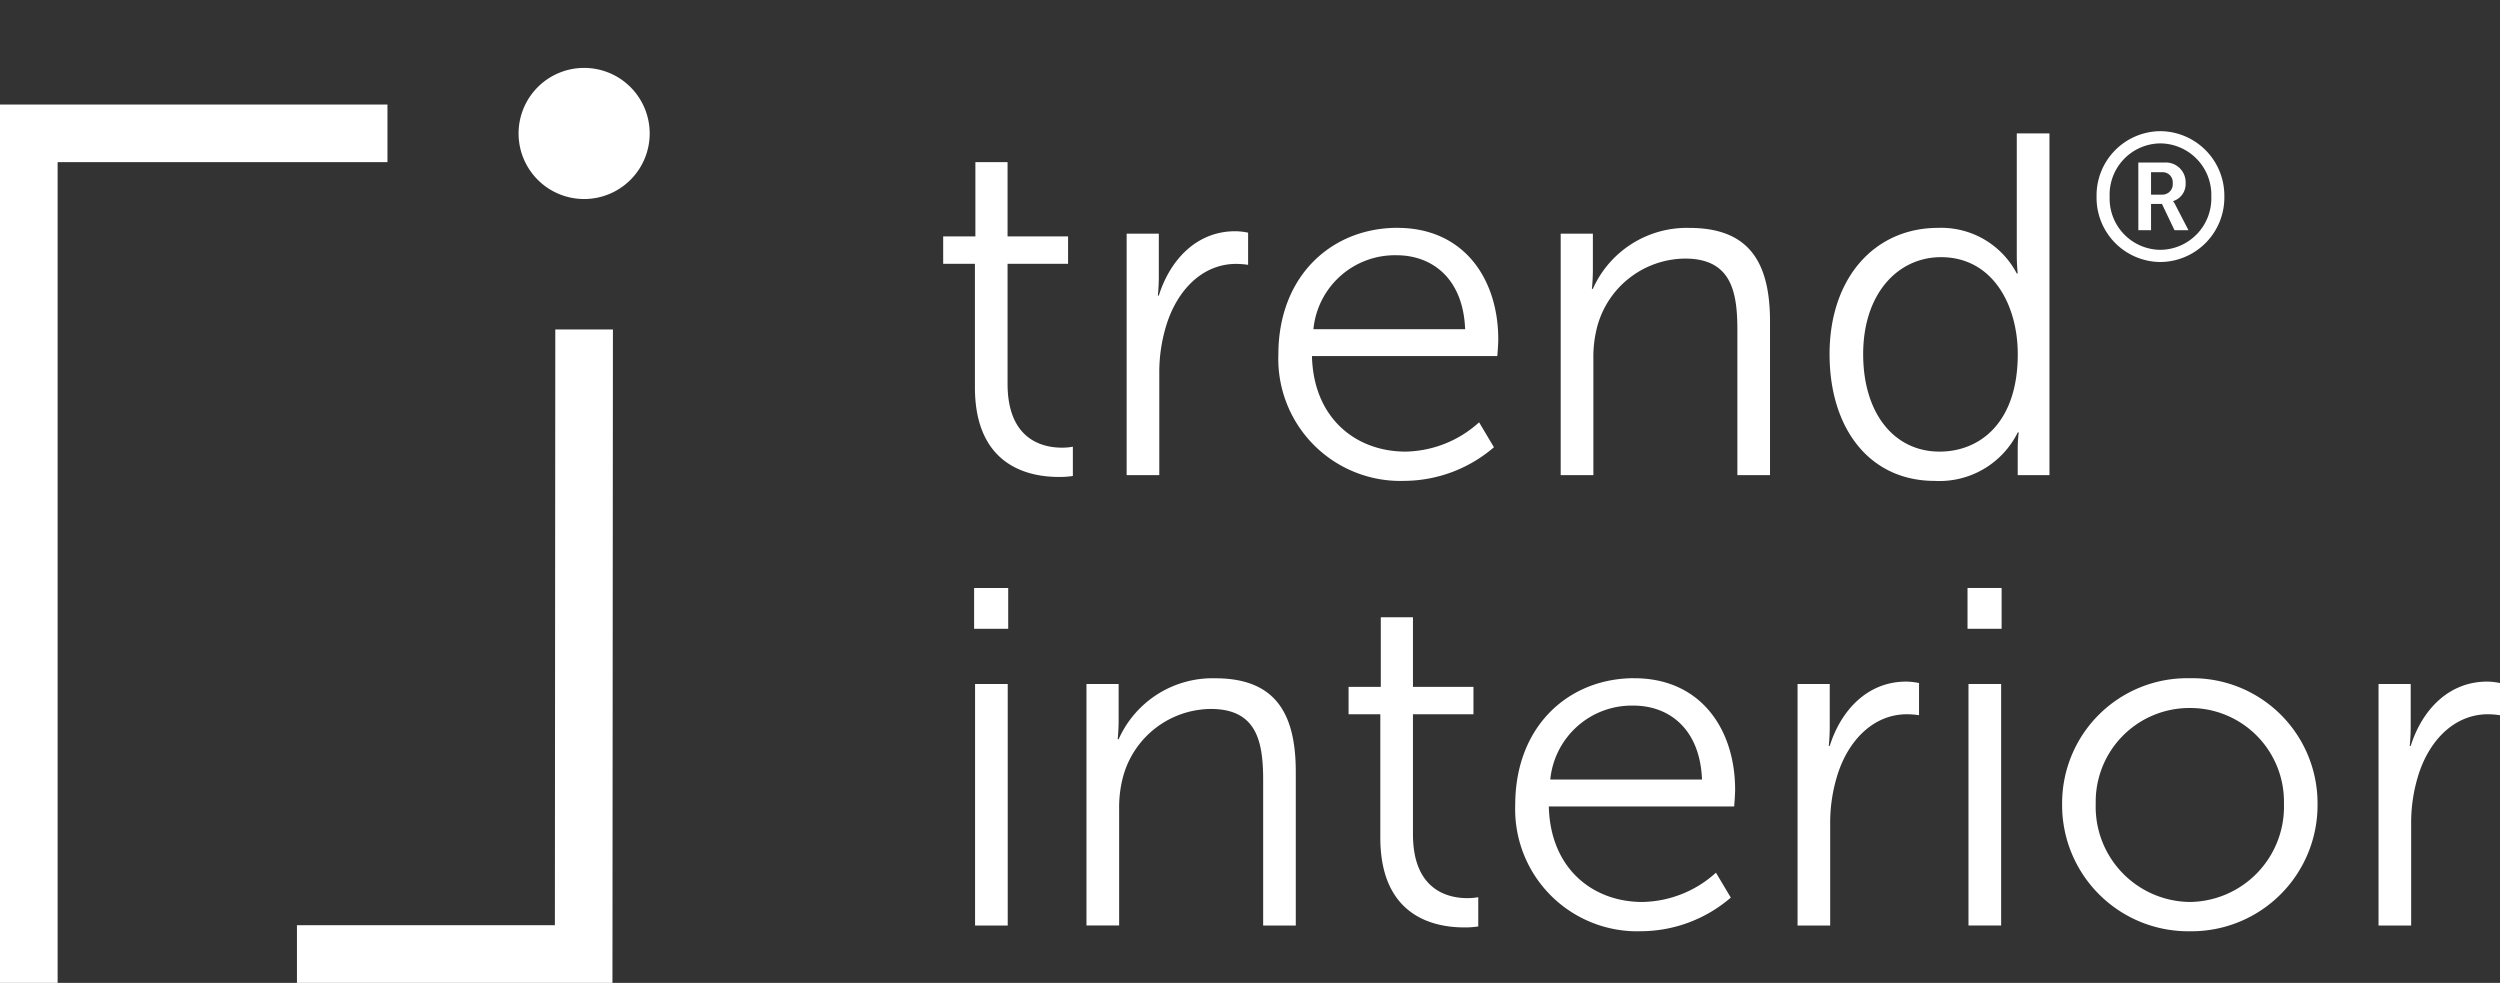 <svg xmlns="http://www.w3.org/2000/svg" xmlns:xlink="http://www.w3.org/1999/xlink" width="196.929" height="77.422" viewBox="0 0 196.929 77.422">
  <rect x="0" y="0" width="196.929" height="77.422" fill="#333333" stroke="none"/>
  <defs>
    <clipPath id="clip-path">
      <path id="Pfad_10051" data-name="Pfad 10051" d="M0,0H196.929V-77.422H0Z" fill="none"/>
    </clipPath>
  </defs>
  <g id="logo_trendinterior" transform="translate(0 77.422)">
    <g id="Gruppe_13066" data-name="Gruppe 13066" transform="translate(0 -69.188)">
      <path id="Pfad_10034" data-name="Pfad 10034" d="M0,0V69.187H4.539V4.539H30.521V0Z" fill="#fff"/>
    </g>
    <g id="Gruppe_13067" data-name="Gruppe 13067" transform="translate(43.709 -4.54)">
      <path id="Pfad_10035" data-name="Pfad 10035" d="M0,0H-20.318V4.54H4.535l.037-51.471-4.539,0Z" fill="#fff"/>
    </g>
    <g id="Gruppe_13081" data-name="Gruppe 13081" clip-path="url(#clip-path)">
      <g id="Gruppe_13068" data-name="Gruppe 13068" transform="translate(46.013 -61.745)">
        <path id="Pfad_10036" data-name="Pfad 10036" d="M0,0A5.164,5.164,0,0,0,5.164-5.164,5.164,5.164,0,0,0,0-10.328,5.164,5.164,0,0,0-5.164-5.164,5.164,5.164,0,0,0,0,0" fill="#fff"/>
      </g>
      <g id="Gruppe_13069" data-name="Gruppe 13069" transform="translate(76.796 -56.644)">
        <path id="Pfad_10037" data-name="Pfad 10037" d="M0,0H-2.5V-2.156H.037V-8.005H2.571v5.849H7.337V0H2.571V9.455c0,4.463,2.837,5.03,4.274,5.03a4.392,4.392,0,0,0,.87-.076v2.307a6.739,6.739,0,0,1-1.1.076C4.425,16.792,0,16.073,0,9.72Z" fill="#fff"/>
      </g>
      <g id="Gruppe_13070" data-name="Gruppe 13070" transform="translate(88.748 -59.018)">
        <path id="Pfad_10038" data-name="Pfad 10038" d="M0,0H2.534V3.366c0,.832-.076,1.513-.076,1.513h.076C3.442,2,5.56-.189,8.547-.189a5.155,5.155,0,0,1,1.021.113V2.458a6.547,6.547,0,0,0-.945-.075C5.938,2.383,3.934,4.5,3.1,7.3a12.554,12.554,0,0,0-.529,3.707v8.017H0Z" fill="#fff"/>
      </g>
      <g id="Gruppe_13071" data-name="Gruppe 13071" transform="translate(115.411 -51.492)">
        <path id="Pfad_10039" data-name="Pfad 10039" d="M0,0C-.151-3.971-2.572-5.824-5.408-5.824A6.449,6.449,0,0,0-11.951,0ZM-5.333-7.98c5.257,0,7.942,4.047,7.942,8.774,0,.454-.075,1.324-.075,1.324h-14.6C-11.951,7-8.622,9.644-4.689,9.644A8.843,8.843,0,0,0,1.1,7.337L2.269,9.3a10.9,10.9,0,0,1-7.034,2.648A9.616,9.616,0,0,1-14.712,2c0-6.24,4.236-9.984,9.379-9.984" fill="#fff"/>
      </g>
      <g id="Gruppe_13072" data-name="Gruppe 13072" transform="translate(122.938 -59.018)">
        <path id="Pfad_10040" data-name="Pfad 10040" d="M0,0H2.535V2.836c0,.833-.076,1.513-.076,1.513h.076a8.1,8.1,0,0,1,7.6-4.8c4.69,0,6.354,2.685,6.354,7.375v12.1H13.918V7.6c0-2.988-.454-5.635-4.122-5.635a7.229,7.229,0,0,0-6.921,5.37,9.4,9.4,0,0,0-.3,2.572v9.114H0Z" fill="#fff"/>
      </g>
      <g id="Gruppe_13073" data-name="Gruppe 13073" transform="translate(152.779 -41.848)">
        <path id="Pfad_10041" data-name="Pfad 10041" d="M0,0C3.177,0,6.164-2.269,6.164-7.677c0-3.858-1.967-7.64-6.051-7.64-3.366,0-6.127,2.837-6.127,7.64C-6.014-2.988-3.555,0,0,0M-.114-17.624a6.717,6.717,0,0,1,6.2,3.593h.075a13.84,13.84,0,0,1-.075-1.437v-9.6H8.66V1.853h-2.5v-2A10.6,10.6,0,0,1,6.24-1.513H6.164A6.881,6.881,0,0,1-.379,2.307c-5.105,0-8.282-4.085-8.282-9.984,0-6.014,3.555-9.947,8.547-9.947" fill="#fff"/>
      </g>
      <g id="Gruppe_13074" data-name="Gruppe 13074" transform="translate(170.288 -62.09)">
        <path id="Pfad_10042" data-name="Pfad 10042" d="M0,0A.82.82,0,0,0,.861-.9.794.794,0,0,0,0-1.765H-.847V0ZM-1.849-2.527H.2A1.556,1.556,0,0,1,1.877-.9,1.409,1.409,0,0,1,.9.508V.536a1.468,1.468,0,0,1,.184.3L2.1,2.8H1L.014.734H-.847V2.8h-1ZM-.127,4.348A4.053,4.053,0,0,0,3.9.155,4.052,4.052,0,0,0-.127-4.037,4.035,4.035,0,0,0-4.107.155,4.036,4.036,0,0,0-.127,4.348M-.127-5A5.08,5.08,0,0,1,4.927.155,5.079,5.079,0,0,1-.127,5.307,5.062,5.062,0,0,1-5.138.155,5.063,5.063,0,0,1-.127-5" fill="#fff"/>
      </g>
      <path id="Pfad_10043" data-name="Pfad 10043" d="M76.808-23.543H79.38V-4.519H76.808Zm-.075-7.563h2.685v3.214H76.733Z" fill="#fff"/>
      <g id="Gruppe_13075" data-name="Gruppe 13075" transform="translate(85.583 -23.542)">
        <path id="Pfad_10044" data-name="Pfad 10044" d="M0,0H2.534V2.837c0,.832-.075,1.512-.075,1.512h.075a8.1,8.1,0,0,1,7.6-4.8c4.69,0,6.354,2.686,6.354,7.375v12.1H13.918V7.6c0-2.988-.454-5.635-4.123-5.635a7.23,7.23,0,0,0-6.921,5.37,9.441,9.441,0,0,0-.3,2.572v9.115H0Z" fill="#fff"/>
      </g>
      <g id="Gruppe_13076" data-name="Gruppe 13076" transform="translate(108.73 -21.16)">
        <path id="Pfad_10045" data-name="Pfad 10045" d="M0,0H-2.5V-2.156H.038V-7.64H2.571v5.484H7.337V0H2.571V9.455c0,4.462,2.837,5.03,4.274,5.03a4.392,4.392,0,0,0,.87-.076v2.307a6.739,6.739,0,0,1-1.1.076C4.425,16.792,0,16.073,0,9.72Z" fill="#fff"/>
      </g>
      <g id="Gruppe_13077" data-name="Gruppe 13077" transform="translate(134.069 -16.016)">
        <path id="Pfad_10046" data-name="Pfad 10046" d="M0,0C-.151-3.971-2.571-5.825-5.408-5.825A6.45,6.45,0,0,0-11.951,0ZM-5.333-7.98c5.258,0,7.942,4.047,7.942,8.774,0,.454-.075,1.324-.075,1.324h-14.6C-11.951,7-8.623,9.644-4.69,9.644A8.844,8.844,0,0,0,1.1,7.337L2.269,9.3a10.9,10.9,0,0,1-7.035,2.648A9.615,9.615,0,0,1-14.712,2c0-6.24,4.236-9.984,9.379-9.984" fill="#fff"/>
      </g>
      <g id="Gruppe_13078" data-name="Gruppe 13078" transform="translate(141.597 -23.542)">
        <path id="Pfad_10047" data-name="Pfad 10047" d="M0,0H2.534V3.366c0,.832-.076,1.513-.076,1.513h.076C3.441,2,5.56-.189,8.548-.189a5.165,5.165,0,0,1,1.02.113V2.459a6.486,6.486,0,0,0-.946-.076C5.937,2.383,3.933,4.5,3.1,7.3a12.56,12.56,0,0,0-.53,3.707v8.018H0Z" fill="#fff"/>
      </g>
      <path id="Pfad_10048" data-name="Pfad 10048" d="M155.061-23.543h2.572V-4.519h-2.572Zm-.076-7.563h2.685v3.214h-2.685Z" fill="#fff"/>
      <g id="Gruppe_13079" data-name="Gruppe 13079" transform="translate(172.497 -6.372)">
        <path id="Pfad_10049" data-name="Pfad 10049" d="M0,0A7.506,7.506,0,0,0,7.413-7.753,7.38,7.38,0,0,0,0-15.279,7.379,7.379,0,0,0-7.413-7.753,7.5,7.5,0,0,0,0,0M0-17.624A9.848,9.848,0,0,1,10.059-7.753,9.935,9.935,0,0,1,0,2.307,9.936,9.936,0,0,1-10.06-7.753,9.849,9.849,0,0,1,0-17.624" fill="#fff"/>
      </g>
      <g id="Gruppe_13080" data-name="Gruppe 13080" transform="translate(187.361 -23.542)">
        <path id="Pfad_10050" data-name="Pfad 10050" d="M0,0H2.534V3.366c0,.832-.076,1.513-.076,1.513h.076C3.441,2,5.56-.189,8.547-.189a5.168,5.168,0,0,1,1.021.113V2.459a6.486,6.486,0,0,0-.946-.076C5.937,2.383,3.933,4.5,3.1,7.3a12.56,12.56,0,0,0-.53,3.707v8.018H0Z" fill="#fff"/>
      </g>
    </g>
  </g>
</svg>
